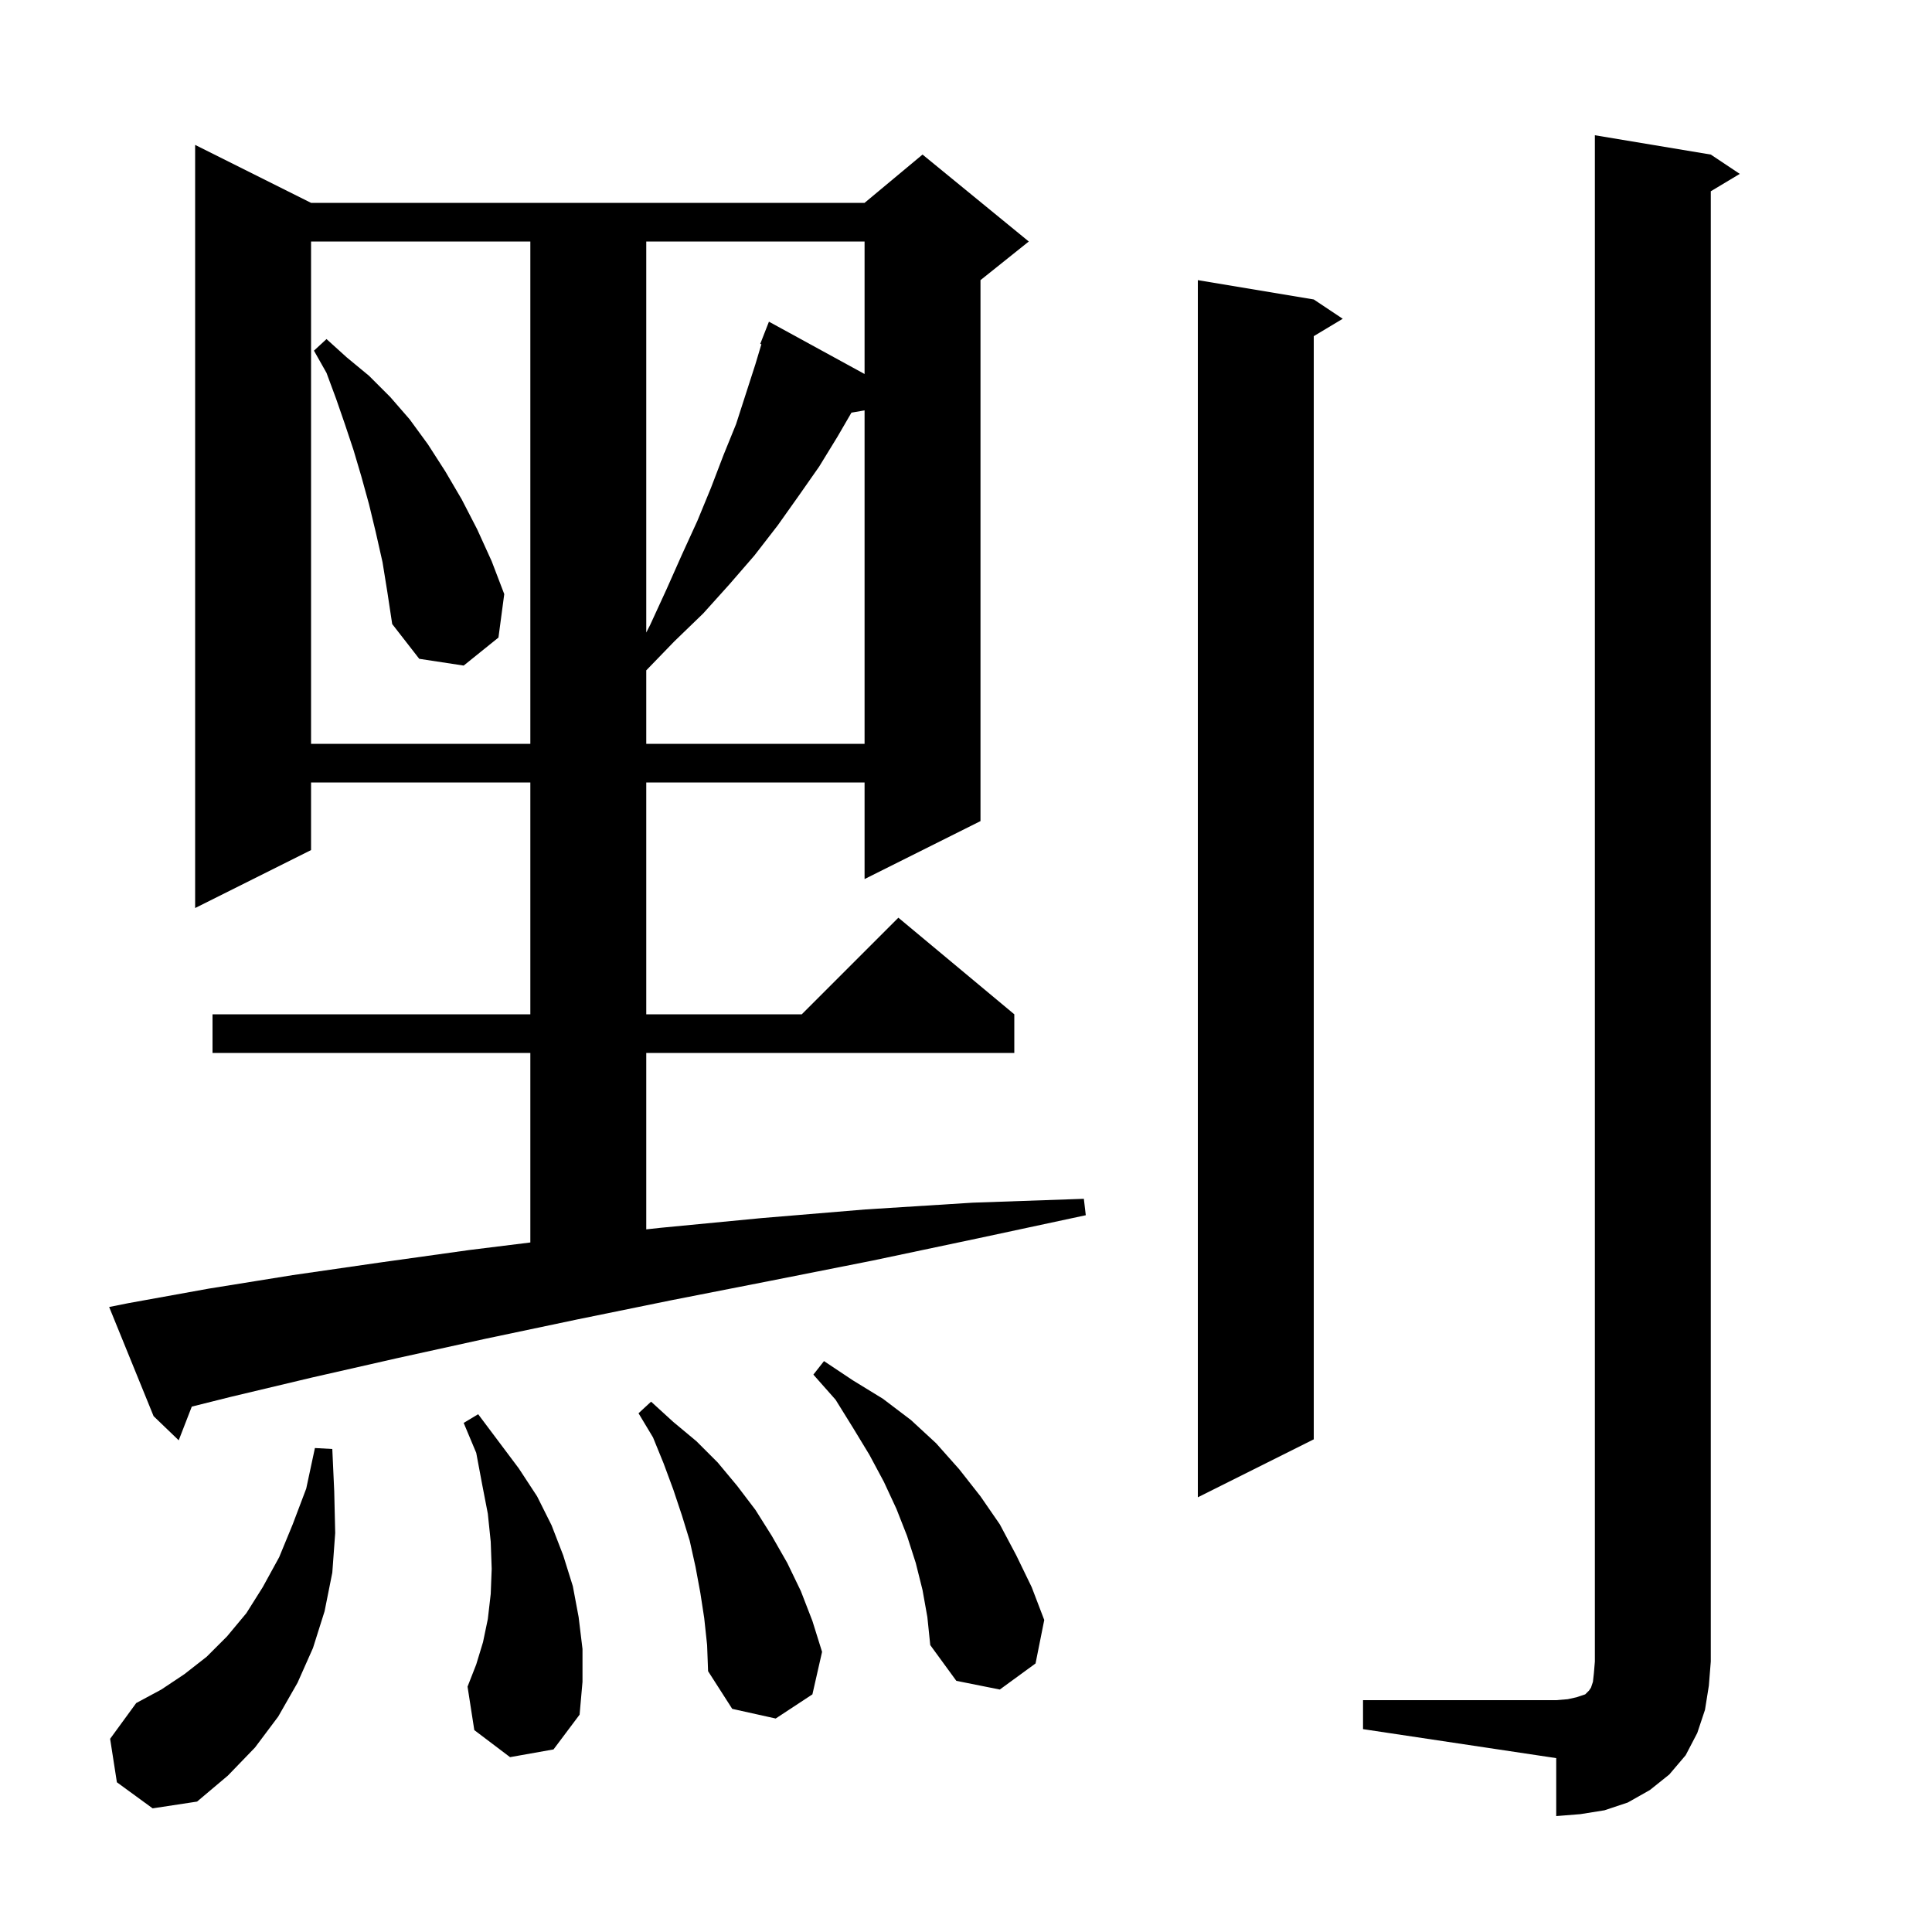 <svg xmlns="http://www.w3.org/2000/svg" xmlns:xlink="http://www.w3.org/1999/xlink" version="1.1" baseProfile="full" viewBox="0 0 200 200" width="200" height="200">
<g fill="black">
<path d="M 141.1 176.0 L 161.1 176.0 L 162.3 175.9 L 163.2 175.7 L 164.1 175.4 L 164.5 175.0 L 164.7 174.7 L 164.9 174.1 L 165.0 173.2 L 165.1 172.0 L 165.1 14.0 L 177.1 16.0 L 180.1 18.0 L 177.1 19.8 L 177.1 172.0 L 176.9 174.5 L 176.5 177.0 L 175.7 179.4 L 174.5 181.7 L 172.8 183.7 L 170.8 185.3 L 168.5 186.6 L 166.1 187.4 L 163.6 187.8 L 161.1 188.0 L 161.1 182.0 L 141.1 179.0 Z M 12.1 184.5 L 11.4 180.0 L 14.1 176.3 L 16.7 174.9 L 19.1 173.3 L 21.4 171.5 L 23.5 169.4 L 25.5 167.0 L 27.2 164.3 L 28.9 161.2 L 30.3 157.8 L 31.7 154.1 L 32.6 149.9 L 34.4 150.0 L 34.6 154.4 L 34.7 158.7 L 34.4 162.8 L 33.6 166.8 L 32.4 170.6 L 30.8 174.2 L 28.8 177.7 L 26.4 180.9 L 23.6 183.8 L 20.4 186.5 L 15.8 187.2 Z M 72.9 167.5 L 72.5 164.9 L 72.0 162.2 L 71.4 159.5 L 70.6 156.9 L 69.7 154.2 L 68.7 151.5 L 67.6 148.8 L 66.1 146.3 L 67.4 145.1 L 69.7 147.2 L 72.1 149.2 L 74.3 151.4 L 76.3 153.8 L 78.2 156.3 L 79.9 159.0 L 81.5 161.8 L 82.9 164.7 L 84.1 167.8 L 85.1 171.0 L 84.1 175.4 L 80.3 177.9 L 75.8 176.9 L 73.3 173.0 L 73.2 170.3 Z M 52.8 181.9 L 49.1 179.1 L 48.4 174.6 L 49.3 172.3 L 50.0 170.0 L 50.5 167.6 L 50.8 165.0 L 50.9 162.4 L 50.8 159.6 L 50.5 156.7 L 49.9 153.6 L 49.3 150.4 L 48.0 147.3 L 49.5 146.4 L 53.7 152.0 L 55.6 154.9 L 57.1 157.9 L 58.3 161.0 L 59.3 164.2 L 59.9 167.4 L 60.3 170.7 L 60.3 174.1 L 60.0 177.5 L 57.3 181.1 Z M 95.5 164.6 L 94.8 161.8 L 93.9 159.0 L 92.8 156.2 L 91.5 153.4 L 90.0 150.6 L 88.3 147.8 L 86.5 144.9 L 84.2 142.3 L 85.3 140.9 L 88.3 142.9 L 91.4 144.8 L 94.3 147.0 L 96.9 149.4 L 99.3 152.1 L 101.5 154.9 L 103.5 157.8 L 105.2 161.0 L 106.8 164.3 L 108.1 167.7 L 107.2 172.2 L 103.5 174.9 L 99.0 174.0 L 96.3 170.3 L 96.0 167.4 Z M 136.0 31.0 L 139.0 33.0 L 136.0 34.8 L 136.0 149.0 L 124.0 155.0 L 124.0 29.0 Z M 13.3 134.9 L 21.6 133.4 L 30.3 132.0 L 39.3 130.7 L 48.6 129.4 L 54.9 128.621 L 54.9 109.0 L 22.0 109.0 L 22.0 105.0 L 54.9 105.0 L 54.9 81.0 L 32.2 81.0 L 32.2 88.0 L 20.2 94.0 L 20.2 15.0 L 32.2 21.0 L 89.5 21.0 L 95.5 16.0 L 106.5 25.0 L 101.5 29.0 L 101.5 85.0 L 89.5 91.0 L 89.5 81.0 L 66.9 81.0 L 66.9 105.0 L 83.0 105.0 L 93.0 95.0 L 105.0 105.0 L 105.0 109.0 L 66.9 109.0 L 66.9 127.263 L 68.4 127.1 L 78.8 126.1 L 89.6 125.2 L 100.7 124.5 L 112.2 124.1 L 112.4 125.8 L 101.2 128.2 L 90.3 130.5 L 79.7 132.6 L 69.5 134.6 L 59.7 136.6 L 50.2 138.6 L 41.1 140.6 L 32.3 142.6 L 23.9 144.6 L 19.854 145.612 L 18.5 149.1 L 15.9 146.6 L 11.3 135.3 Z M 32.2 25.0 L 32.2 77.0 L 54.9 77.0 L 54.9 25.0 Z M 88.142 42.717 L 86.7 45.2 L 84.8 48.3 L 82.7 51.3 L 80.5 54.4 L 78.1 57.5 L 75.5 60.5 L 72.8 63.5 L 69.8 66.4 L 66.9 69.397 L 66.9 77.0 L 89.5 77.0 L 89.5 42.483 Z M 39.6 58.2 L 38.9 55.1 L 38.2 52.2 L 37.4 49.3 L 36.6 46.6 L 35.7 43.9 L 34.8 41.3 L 33.8 38.6 L 32.5 36.3 L 33.8 35.1 L 35.9 37.0 L 38.2 38.9 L 40.4 41.1 L 42.4 43.4 L 44.3 46.0 L 46.1 48.8 L 47.8 51.7 L 49.4 54.8 L 50.9 58.1 L 52.2 61.5 L 51.6 66.0 L 48.0 68.9 L 43.4 68.2 L 40.6 64.6 L 40.1 61.3 Z M 66.9 25.0 L 66.9 65.479 L 67.3 64.7 L 69.0 61.0 L 70.6 57.4 L 72.2 53.9 L 73.6 50.5 L 74.9 47.1 L 76.2 43.9 L 78.2 37.7 L 78.819 35.636 L 78.7 35.6 L 79.6 33.3 L 89.5 38.717 L 89.5 25.0 Z " />
</g>
</svg>
